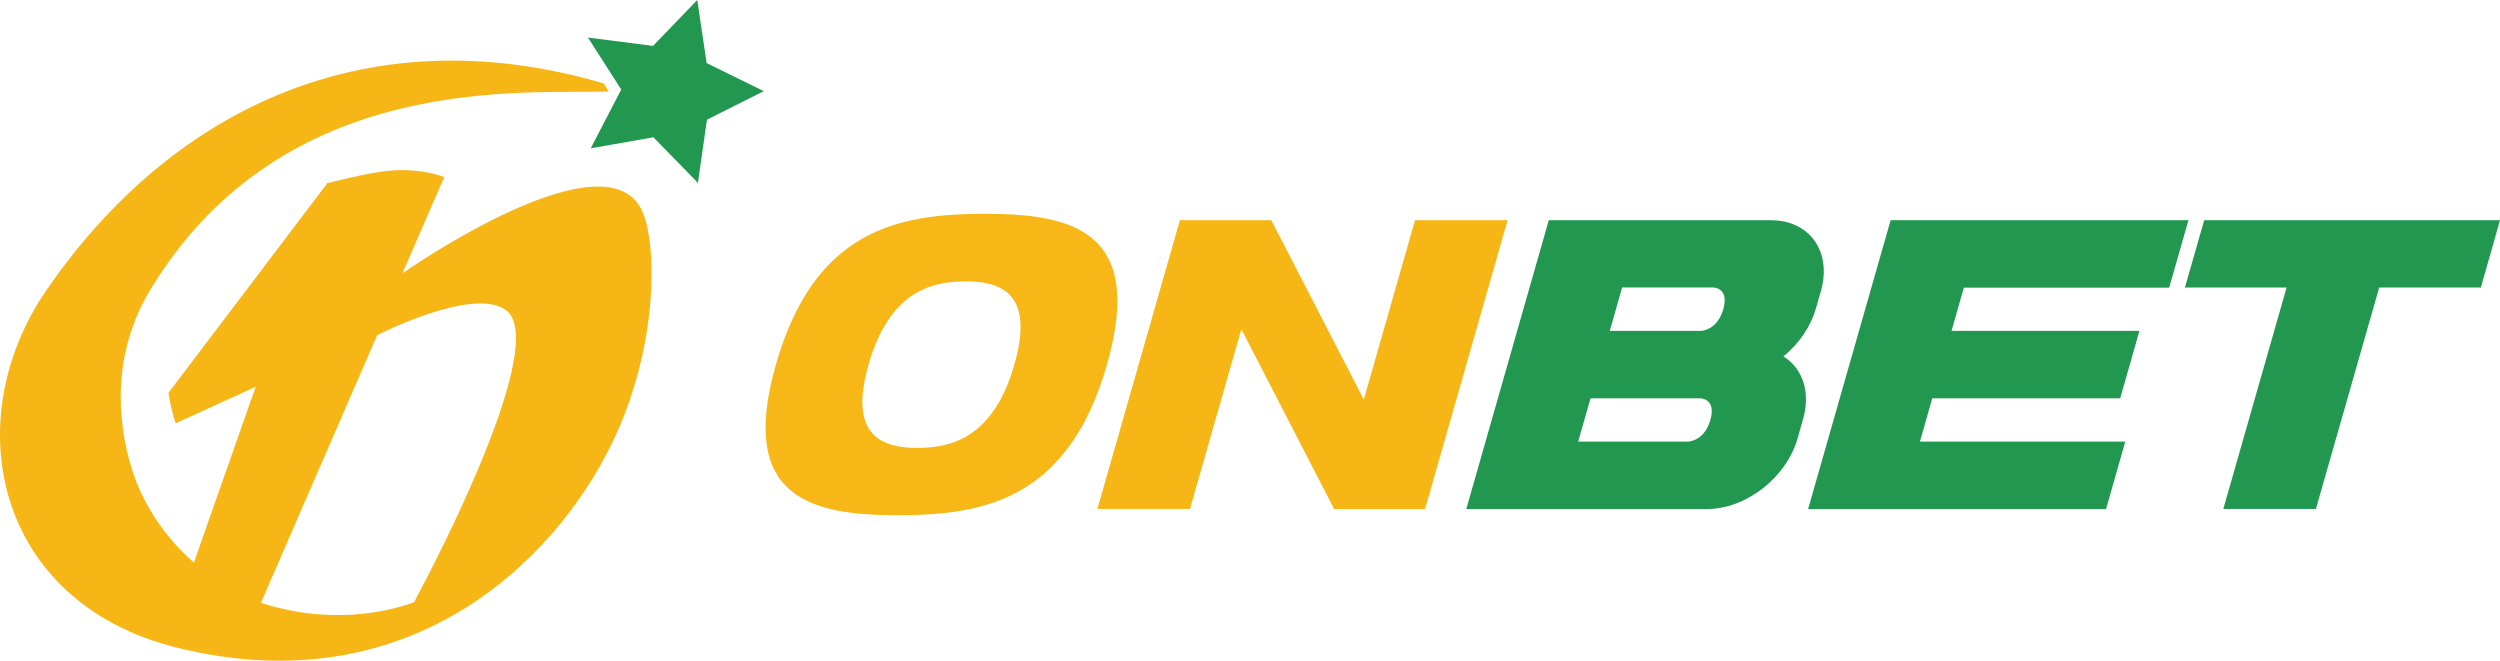<?xml version="1.0" encoding="UTF-8"?> <svg xmlns="http://www.w3.org/2000/svg" width="140" height="37" viewBox="0 0 140 37" fill="none"><path d="M39.047 0L39.572 3.534L42.772 5.105L39.588 6.702L39.084 10.242L36.591 7.687L33.08 8.305L34.79 5.013L32.924 2.103L36.57 2.571L39.047 0Z" fill="#219750"></path><path d="M18.333 10.255L14.286 15.596L9.434 21.997C9.434 21.997 9.477 22.277 9.568 22.723C9.665 23.169 9.836 23.707 9.836 23.707L14.318 21.658L10.86 31.501C10.86 31.501 8.453 29.581 7.424 26.391C6.491 23.492 6.309 19.711 8.421 16.22C15.888 3.882 29.531 5.291 34.088 5.124L33.814 4.672C20.075 0.649 9.257 6.56 2.605 16.242C-2.434 23.573 -0.242 33.739 9.879 36.261C22.686 39.456 30.946 31.668 34.27 24.821C36.832 19.539 36.8 13.945 36.023 11.96C34.141 7.163 22.535 15.306 22.535 15.306L24.878 9.911C24.878 9.911 23.559 9.373 21.678 9.572C20.482 9.696 18.333 10.255 18.333 10.255ZM23.189 33.717C23.189 33.717 19.41 35.325 14.613 33.755L21.12 18.77C21.12 18.77 26.492 16.016 28.33 17.366C31.021 19.34 23.189 33.717 23.189 33.717Z" fill="#F6B716"></path><path d="M61.99 20.413C59.845 27.922 55.154 28.853 50.308 28.853C45.462 28.853 41.307 27.922 43.451 20.413C45.606 12.872 50.287 11.974 55.133 11.974C59.979 11.974 64.145 12.877 61.99 20.413ZM51.386 25.082C53.369 25.082 55.658 24.421 56.806 20.419C57.953 16.401 56.039 15.755 54.055 15.755C52.072 15.755 49.788 16.401 48.636 20.419C47.494 24.421 49.402 25.082 51.386 25.082Z" fill="#F7B716"></path><path d="M84.424 12.333L79.803 28.507H74.71L74.657 28.4L69.516 18.433L66.637 28.502H61.453L66.074 12.333H71.194L71.236 12.413L76.372 22.375L79.24 12.333H84.424Z" fill="#F6B716"></path><path d="M100.976 23.451L100.66 24.564C100.054 26.689 97.877 28.432 95.738 28.502V28.507H82.111L86.732 12.333H99.175C99.577 12.333 99.963 12.392 100.306 12.516C101.791 13.032 102.461 14.554 101.979 16.276L101.689 17.281C101.405 18.276 100.756 19.234 99.872 19.96C100.971 20.643 101.394 21.988 100.976 23.451ZM90.838 16.103L90.147 18.529H95.24C95.24 18.529 96.157 18.529 96.505 17.314C96.853 16.098 95.937 16.098 95.937 16.098H90.844L90.838 16.103ZM95.781 23.521C96.13 22.305 95.213 22.305 95.213 22.305H89.069L88.378 24.731H94.522C94.522 24.731 95.433 24.726 95.781 23.521Z" fill="#219750"></path><path d="M109.976 16.103L109.285 18.529H119.808L118.731 22.305H108.207L107.516 24.731H119.015L117.937 28.507H101.254L105.875 12.333H122.553L121.475 16.109H109.976V16.103Z" fill="#219750"></path><path d="M138.927 16.103H133.234L129.69 28.502H124.506L128.05 16.103H122.356L123.434 12.333H139.999L138.927 16.103Z" fill="#219750"></path></svg> 